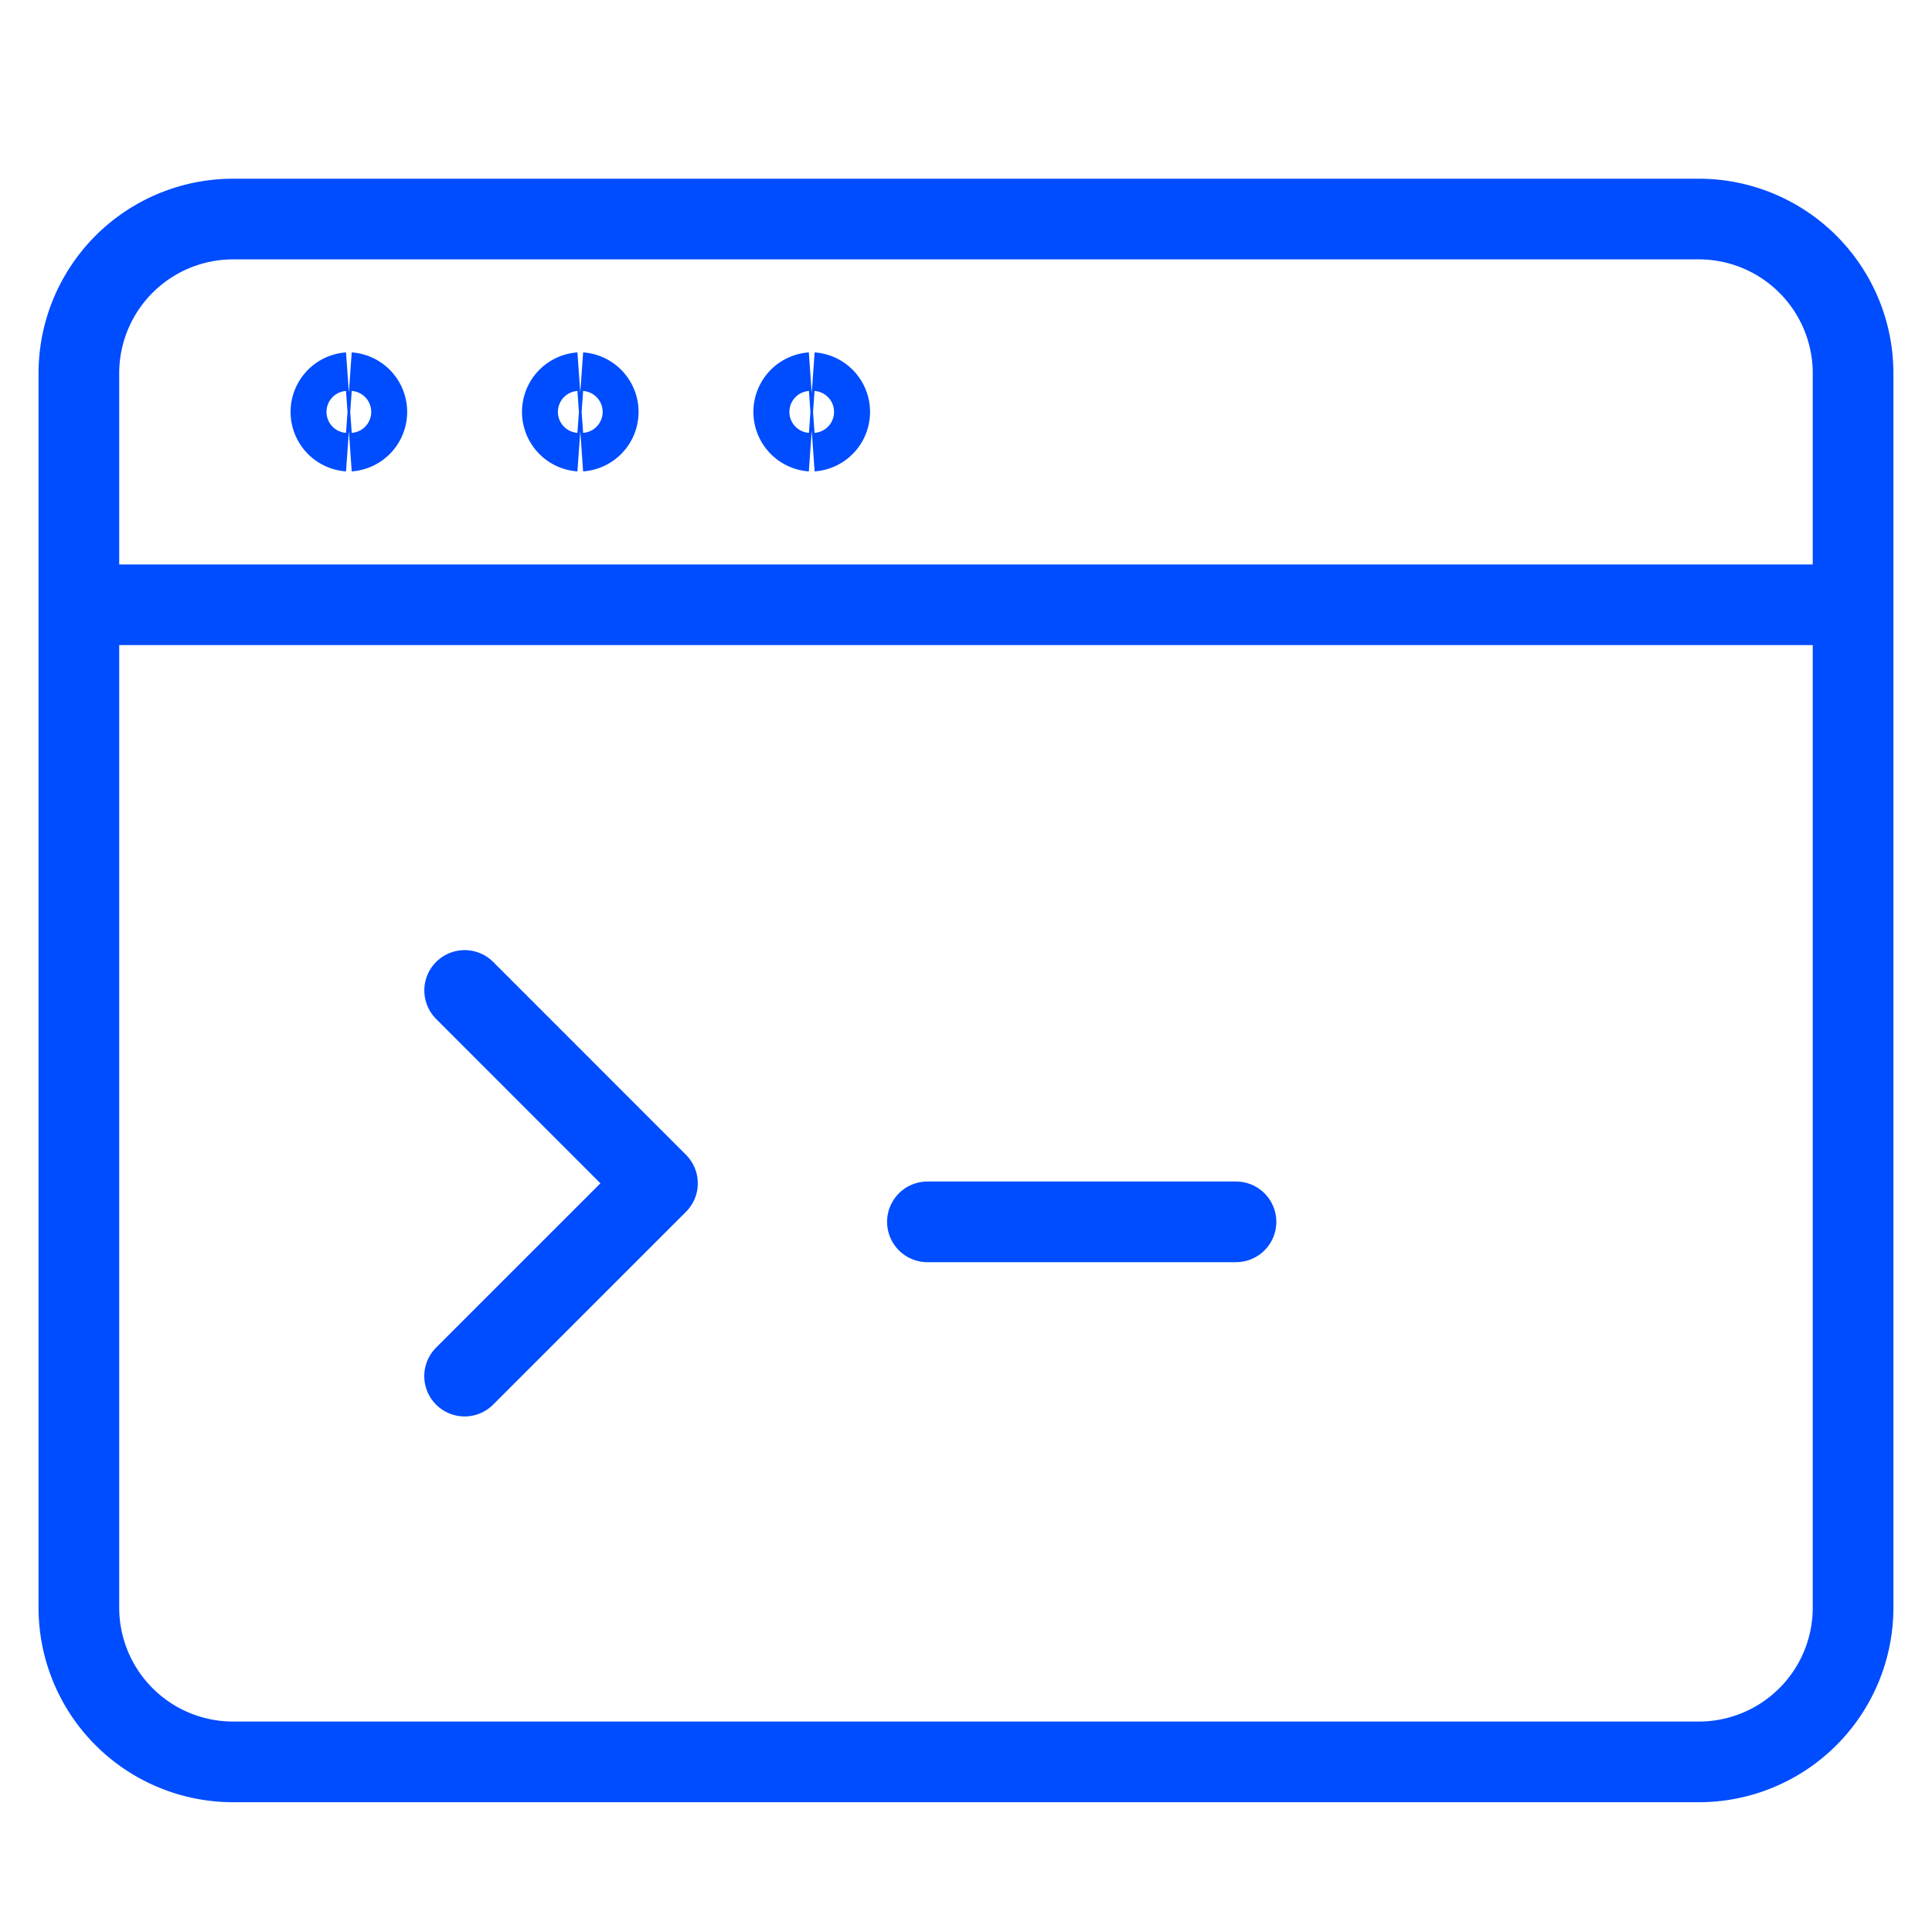 <svg xmlns="http://www.w3.org/2000/svg" width="40" height="40" fill="none"><path stroke="#004CFF" stroke-linecap="round" stroke-linejoin="round" stroke-width="1.67" d="M35.172 4.535H4.827A3.194 3.194 0 0 0 1.633 7.73v25.554a3.194 3.194 0 0 0 3.194 3.194h30.345a3.194 3.194 0 0 0 3.194-3.194V7.729a3.194 3.194 0 0 0-3.194-3.194ZM1.633 12.521h36.733"/><path stroke="#004CFF" stroke-width="1.67" d="M7.223 8.927a.4.4 0 0 1 0-.798m0 .798a.4.4 0 0 0 0-.798m4.791.798a.4.4 0 0 1 0-.798m0 .798a.4.4 0 0 0 0-.798m4.791.798a.4.4 0 0 1 0-.798m.002.798a.4.4 0 0 0 0-.798"/><path stroke="#004CFF" stroke-linecap="round" stroke-linejoin="round" stroke-width="1.67" d="m9.62 20.506 3.992 3.993-3.993 3.992m9.582-3.194h6.389"/></svg>